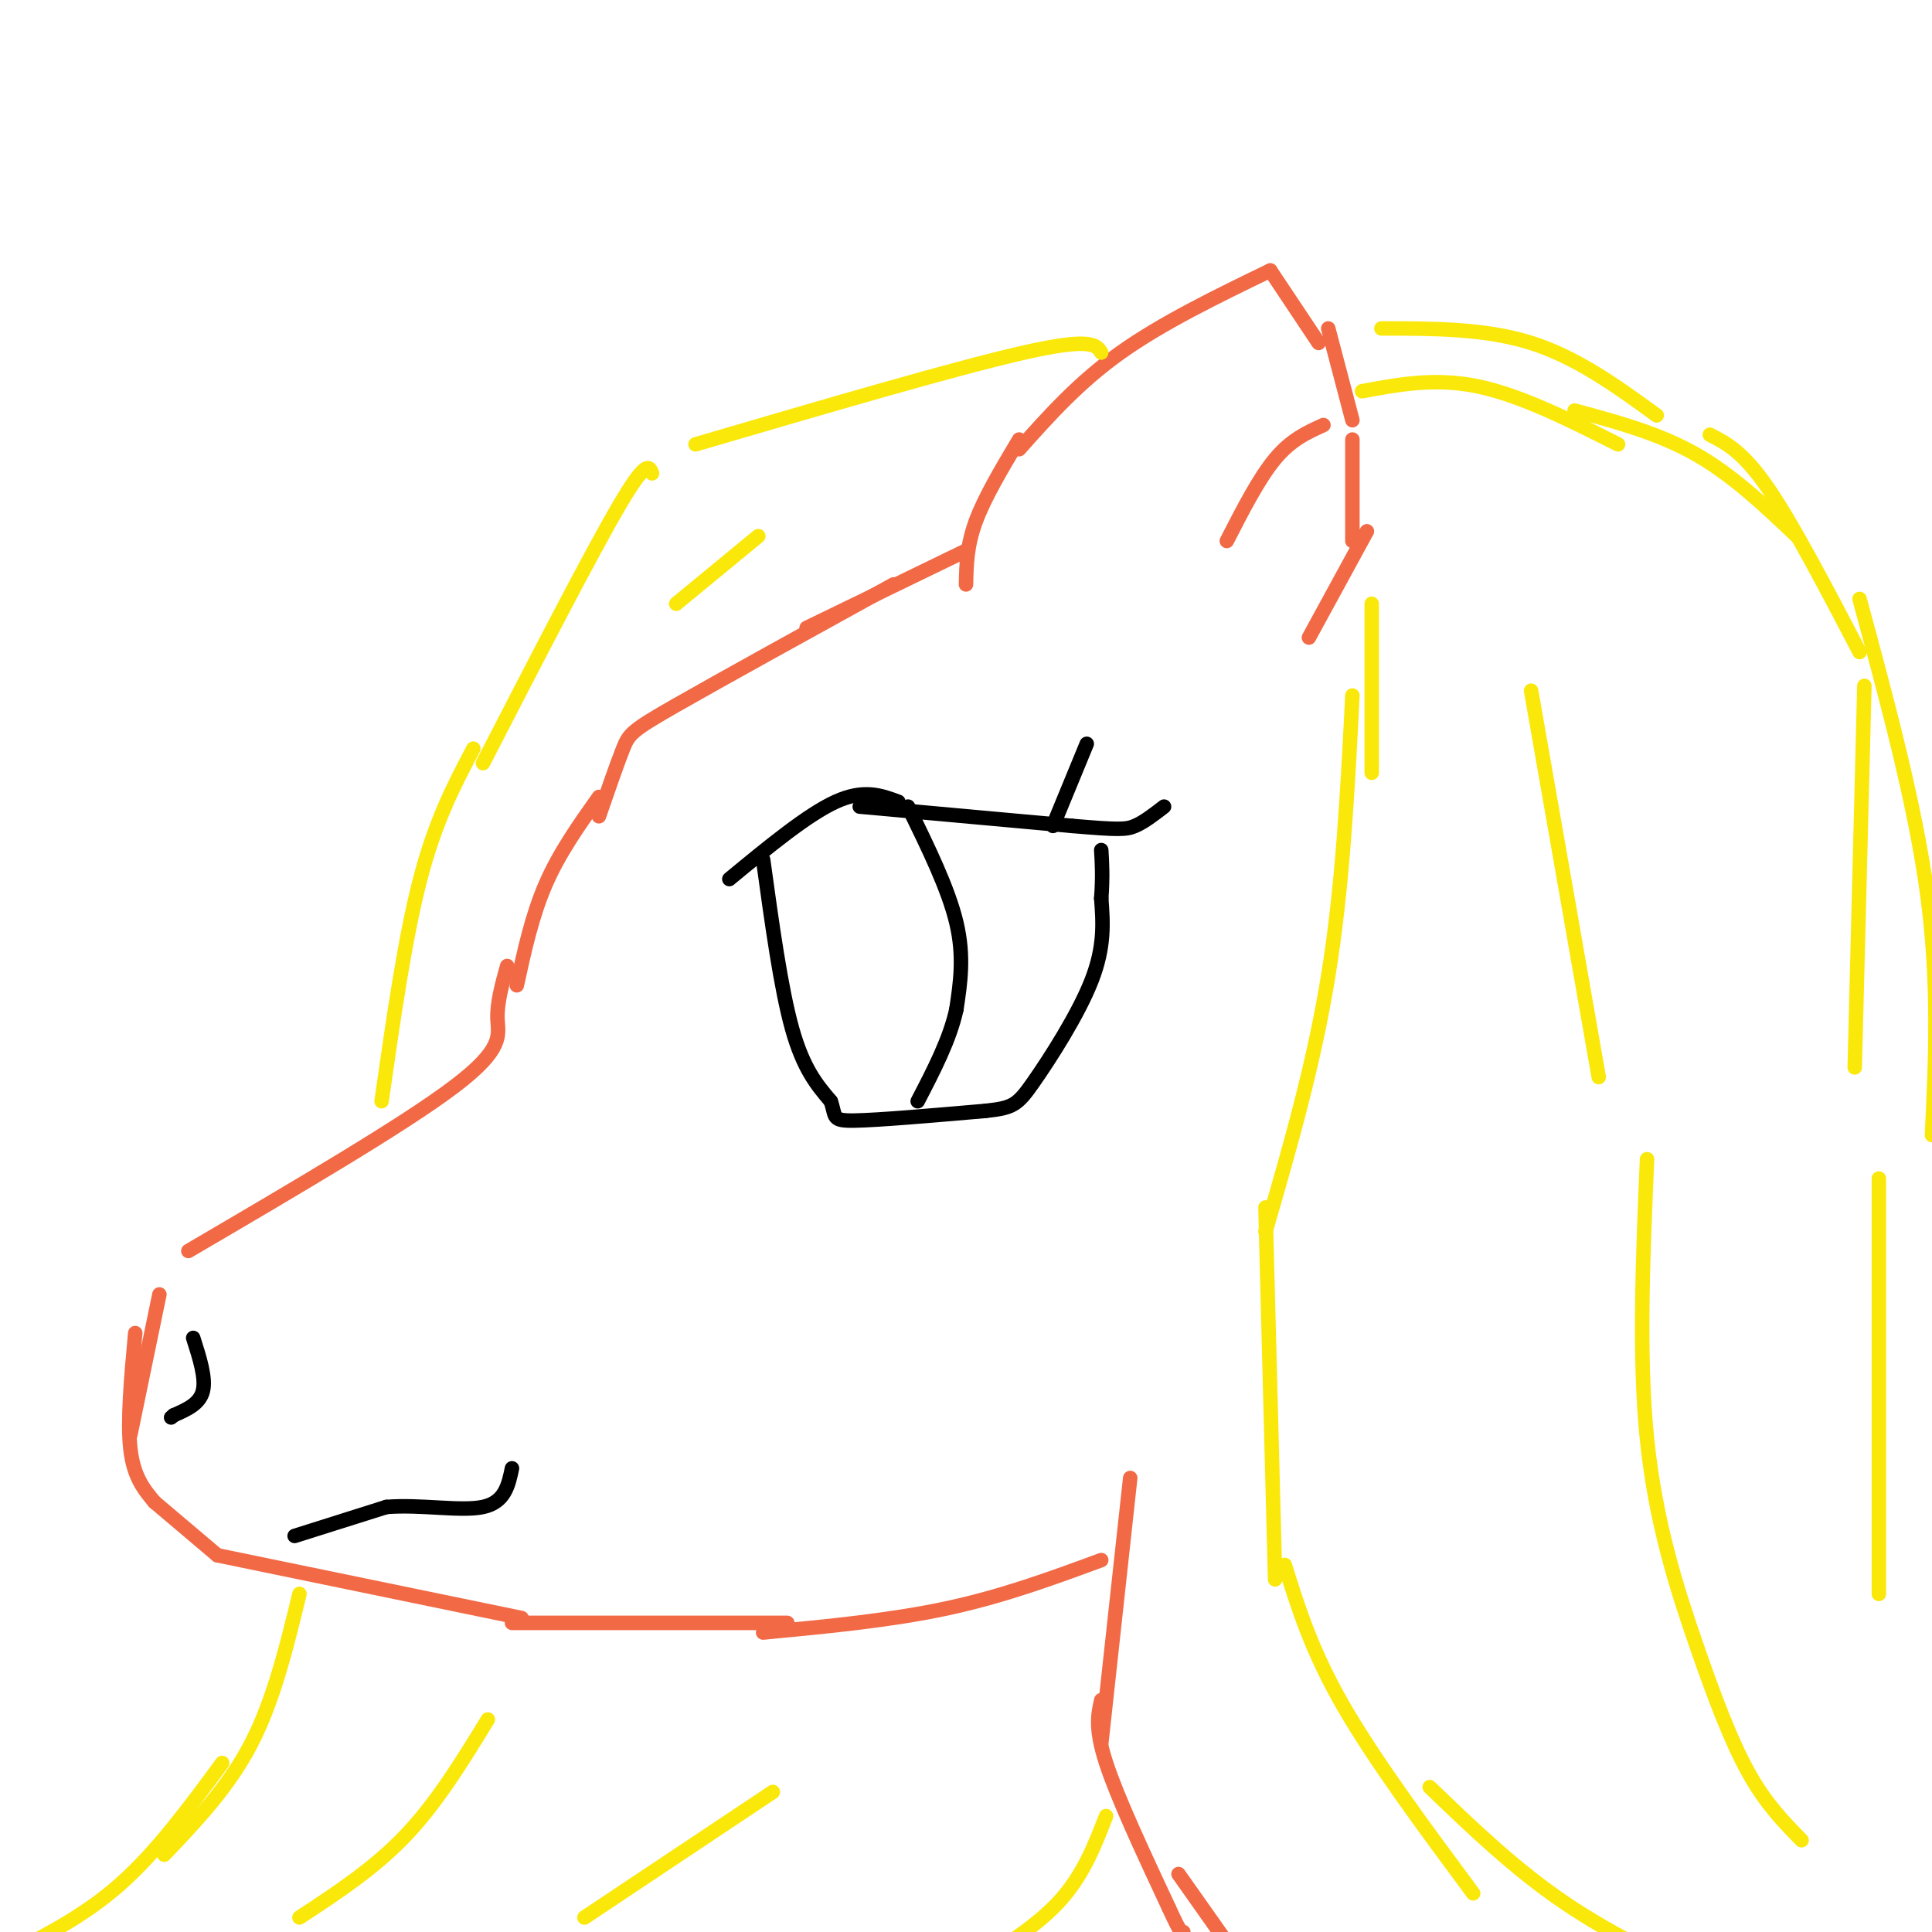 <svg viewBox='0 0 400 400' version='1.1' xmlns='http://www.w3.org/2000/svg' xmlns:xlink='http://www.w3.org/1999/xlink'><g fill='none' stroke='rgb(242,105,70)' stroke-width='3' stroke-linecap='round' stroke-linejoin='round'><path d='M200,121c0.083,-4.000 0.167,-8.000 2,-13c1.833,-5.000 5.417,-11.000 9,-17'/><path d='M211,93c6.167,-6.917 12.333,-13.833 21,-20c8.667,-6.167 19.833,-11.583 31,-17'/><path d='M263,56c0.000,0.000 10.000,15.000 10,15'/><path d='M275,68c0.000,0.000 5.000,19.000 5,19'/><path d='M280,91c0.000,0.000 0.000,21.000 0,21'/><path d='M283,110c0.000,0.000 -12.000,22.000 -12,22'/><path d='M274,88c-3.333,1.500 -6.667,3.000 -10,7c-3.333,4.000 -6.667,10.500 -10,17'/><path d='M200,114c0.000,0.000 -33.000,16.000 -33,16'/><path d='M185,121c-17.889,9.867 -35.778,19.733 -45,25c-9.222,5.267 -9.778,5.933 -11,9c-1.222,3.067 -3.111,8.533 -5,14'/><path d='M124,165c-4.083,5.750 -8.167,11.500 -11,18c-2.833,6.500 -4.417,13.750 -6,21'/><path d='M105,200c-1.067,3.844 -2.133,7.689 -2,11c0.133,3.311 1.467,6.089 -9,14c-10.467,7.911 -32.733,20.956 -55,34'/><path d='M33,268c0.000,0.000 -6.000,29.000 -6,29'/><path d='M28,276c-0.833,9.083 -1.667,18.167 -1,24c0.667,5.833 2.833,8.417 5,11'/><path d='M32,311c0.000,0.000 13.000,11.000 13,11'/><path d='M45,322c0.000,0.000 63.000,13.000 63,13'/><path d='M106,336c0.000,0.000 57.000,0.000 57,0'/><path d='M158,338c13.167,-1.250 26.333,-2.500 38,-5c11.667,-2.500 21.833,-6.250 32,-10'/><path d='M234,306c0.000,0.000 -6.000,55.000 -6,55'/><path d='M228,352c-0.667,2.917 -1.333,5.833 1,13c2.333,7.167 7.667,18.583 13,30'/><path d='M242,395c2.667,5.833 2.833,5.417 3,5'/><path d='M244,388c0.000,0.000 12.000,17.000 12,17'/></g>
<g fill='none' stroke='rgb(250,232,11)' stroke-width='3' stroke-linecap='round' stroke-linejoin='round'><path d='M228,73c-1.000,-1.583 -2.000,-3.167 -16,0c-14.000,3.167 -41.000,11.083 -68,19'/><path d='M135,98c-0.583,-1.500 -1.167,-3.000 -7,7c-5.833,10.000 -16.917,31.500 -28,53'/><path d='M98,155c-3.917,7.417 -7.833,14.833 -11,27c-3.167,12.167 -5.583,29.083 -8,46'/><path d='M62,330c-2.667,11.000 -5.333,22.000 -10,31c-4.667,9.000 -11.333,16.000 -18,23'/><path d='M46,365c-6.750,9.167 -13.500,18.333 -21,25c-7.500,6.667 -15.750,10.833 -24,15'/><path d='M229,376c-2.417,6.250 -4.833,12.500 -10,18c-5.167,5.500 -13.083,10.250 -21,15'/><path d='M160,371c0.000,0.000 -39.000,26.000 -39,26'/><path d='M101,356c-5.250,8.583 -10.500,17.167 -17,24c-6.500,6.833 -14.250,11.917 -22,17'/><path d='M157,111c0.000,0.000 -17.000,14.000 -17,14'/><path d='M282,81c7.583,-1.417 15.167,-2.833 24,-1c8.833,1.833 18.917,6.917 29,12'/><path d='M326,85c8.667,2.333 17.333,4.667 25,9c7.667,4.333 14.333,10.667 21,17'/><path d='M286,68c10.750,0.000 21.500,0.000 31,3c9.500,3.000 17.750,9.000 26,15'/><path d='M354,90c3.417,1.750 6.833,3.500 12,11c5.167,7.500 12.083,20.750 19,34'/><path d='M386,142c0.000,0.000 -2.000,79.000 -2,79'/><path d='M385,124c5.750,21.250 11.500,42.500 14,61c2.500,18.500 1.750,34.250 1,50'/><path d='M284,125c0.000,0.000 0.000,35.000 0,35'/><path d='M280,144c-1.000,19.750 -2.000,39.500 -5,58c-3.000,18.500 -8.000,35.750 -13,53'/><path d='M262,250c0.000,0.000 2.000,77.000 2,77'/><path d='M266,324c2.750,8.833 5.500,17.667 12,29c6.500,11.333 16.750,25.167 27,39'/><path d='M296,370c8.833,8.500 17.667,17.000 28,24c10.333,7.000 22.167,12.500 34,18'/><path d='M341,240c-0.869,20.482 -1.738,40.964 0,58c1.738,17.036 6.083,30.625 10,42c3.917,11.375 7.405,20.536 11,27c3.595,6.464 7.298,10.232 11,14'/><path d='M389,244c0.000,0.000 0.000,86.000 0,86'/><path d='M317,143c0.000,0.000 14.000,80.000 14,80'/></g>
<g fill='none' stroke='rgb(0,0,0)' stroke-width='3' stroke-linecap='round' stroke-linejoin='round'><path d='M61,318c0.000,0.000 19.000,-6.000 19,-6'/><path d='M80,312c7.133,-0.578 15.467,0.978 20,0c4.533,-0.978 5.267,-4.489 6,-8'/><path d='M40,277c1.333,4.167 2.667,8.333 2,11c-0.667,2.667 -3.333,3.833 -6,5'/><path d='M36,293c-1.000,0.833 -0.500,0.417 0,0'/><path d='M151,182c8.083,-6.667 16.167,-13.333 22,-16c5.833,-2.667 9.417,-1.333 13,0'/><path d='M178,167c0.000,0.000 44.000,4.000 44,4'/><path d='M222,171c9.467,0.800 11.133,0.800 13,0c1.867,-0.800 3.933,-2.400 6,-4'/><path d='M218,171c0.000,0.000 7.000,-17.000 7,-17'/><path d='M158,178c1.833,13.333 3.667,26.667 6,35c2.333,8.333 5.167,11.667 8,15'/><path d='M172,228c1.156,3.311 0.044,4.089 5,4c4.956,-0.089 15.978,-1.044 27,-2'/><path d='M204,230c5.750,-0.619 6.625,-1.167 10,-6c3.375,-4.833 9.250,-13.952 12,-21c2.750,-7.048 2.375,-12.024 2,-17'/><path d='M228,186c0.333,-4.500 0.167,-7.250 0,-10'/><path d='M188,167c4.167,8.500 8.333,17.000 10,24c1.667,7.000 0.833,12.500 0,18'/><path d='M198,209c-1.333,6.167 -4.667,12.583 -8,19'/></g>
</svg>